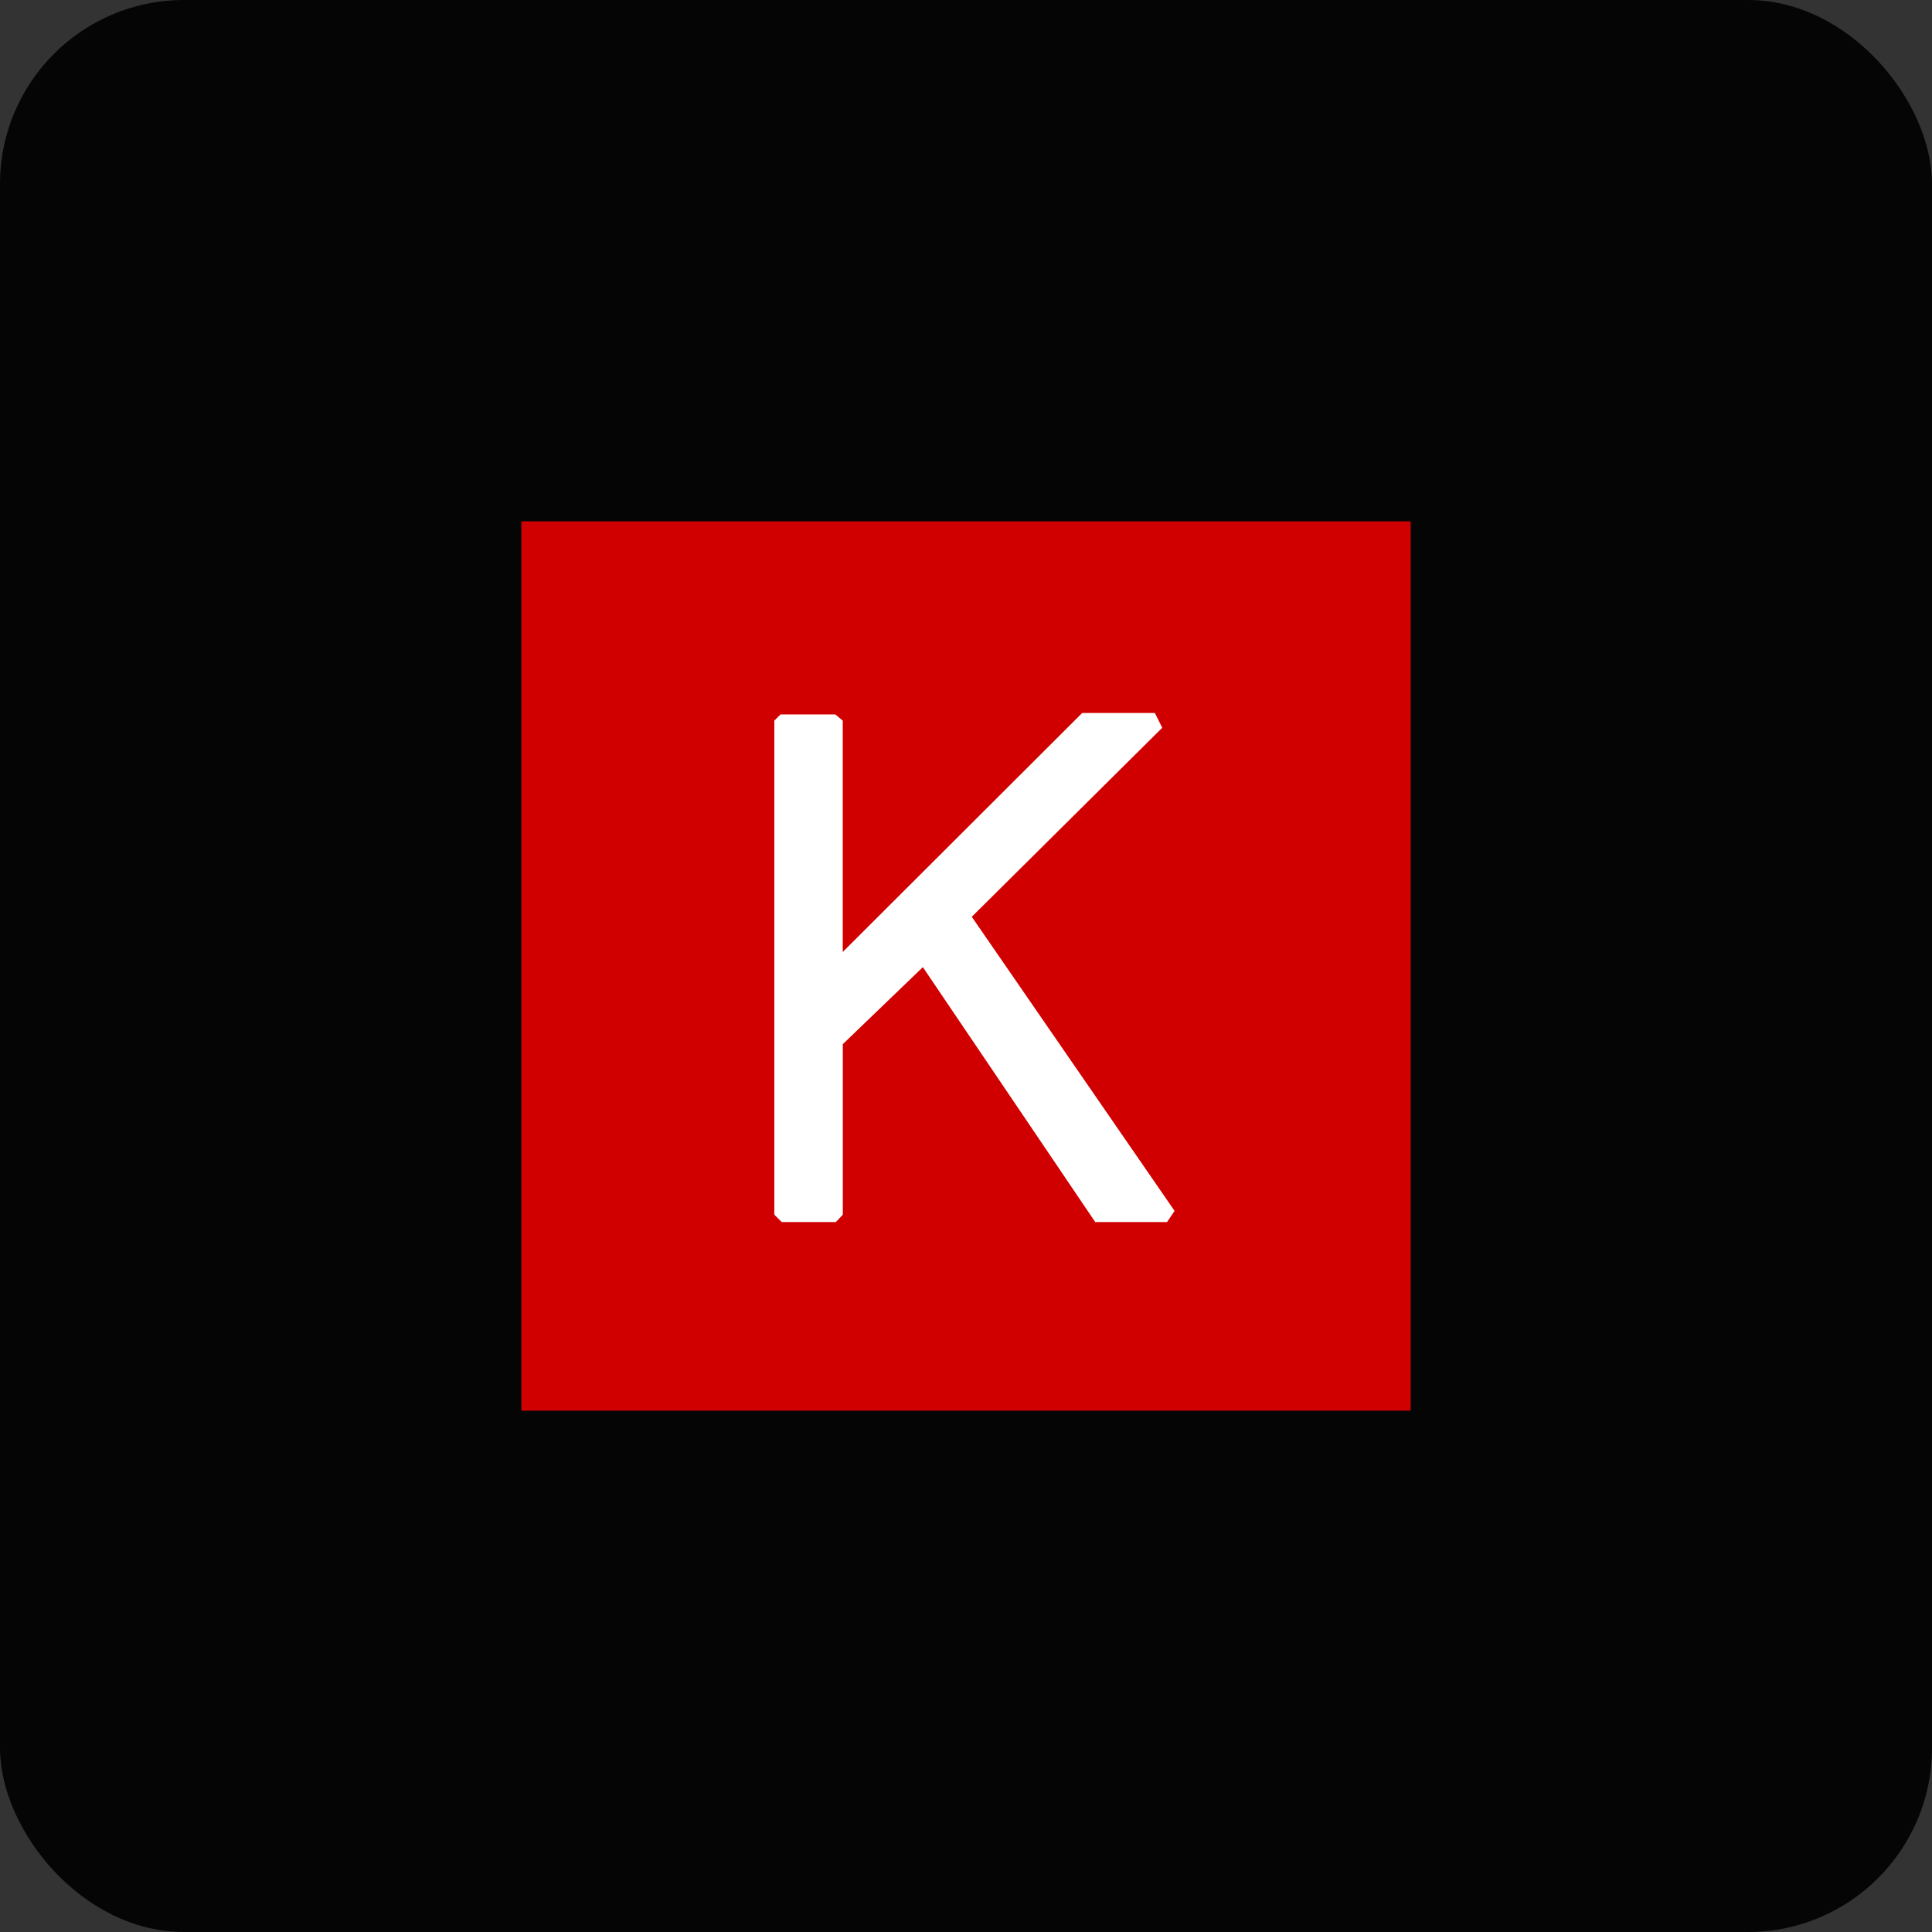 <svg width="126" height="126" viewBox="0 0 126 126" fill="none" xmlns="http://www.w3.org/2000/svg">
<rect x="0" y="0" width="126" height="126" fill="#333333" stroke="none"/>
<g clip-path="url(#clip0_39731_417)">
<path d="M126 0H0V126H126V0Z" fill="#050505"/>
<path d="M92 34H34V92H92V34Z" fill="#D00000"/>
<path d="M54.48 46.594L54.962 47V62.086L70.577 46.5H75.317L75.799 47.462L63.376 59.791L76.602 78.972L76.111 79.7H71.429L60.186 63.075L54.966 68.097V79.218L54.513 79.7H50.982L50.5 79.218V46.998L50.906 46.592L54.48 46.594Z" fill="white"/>
</g>
<defs>
<clipPath id="clip0_39731_417">
<rect width="126" height="126" rx="12" fill="white"/>
</clipPath>
</defs>
</svg>
